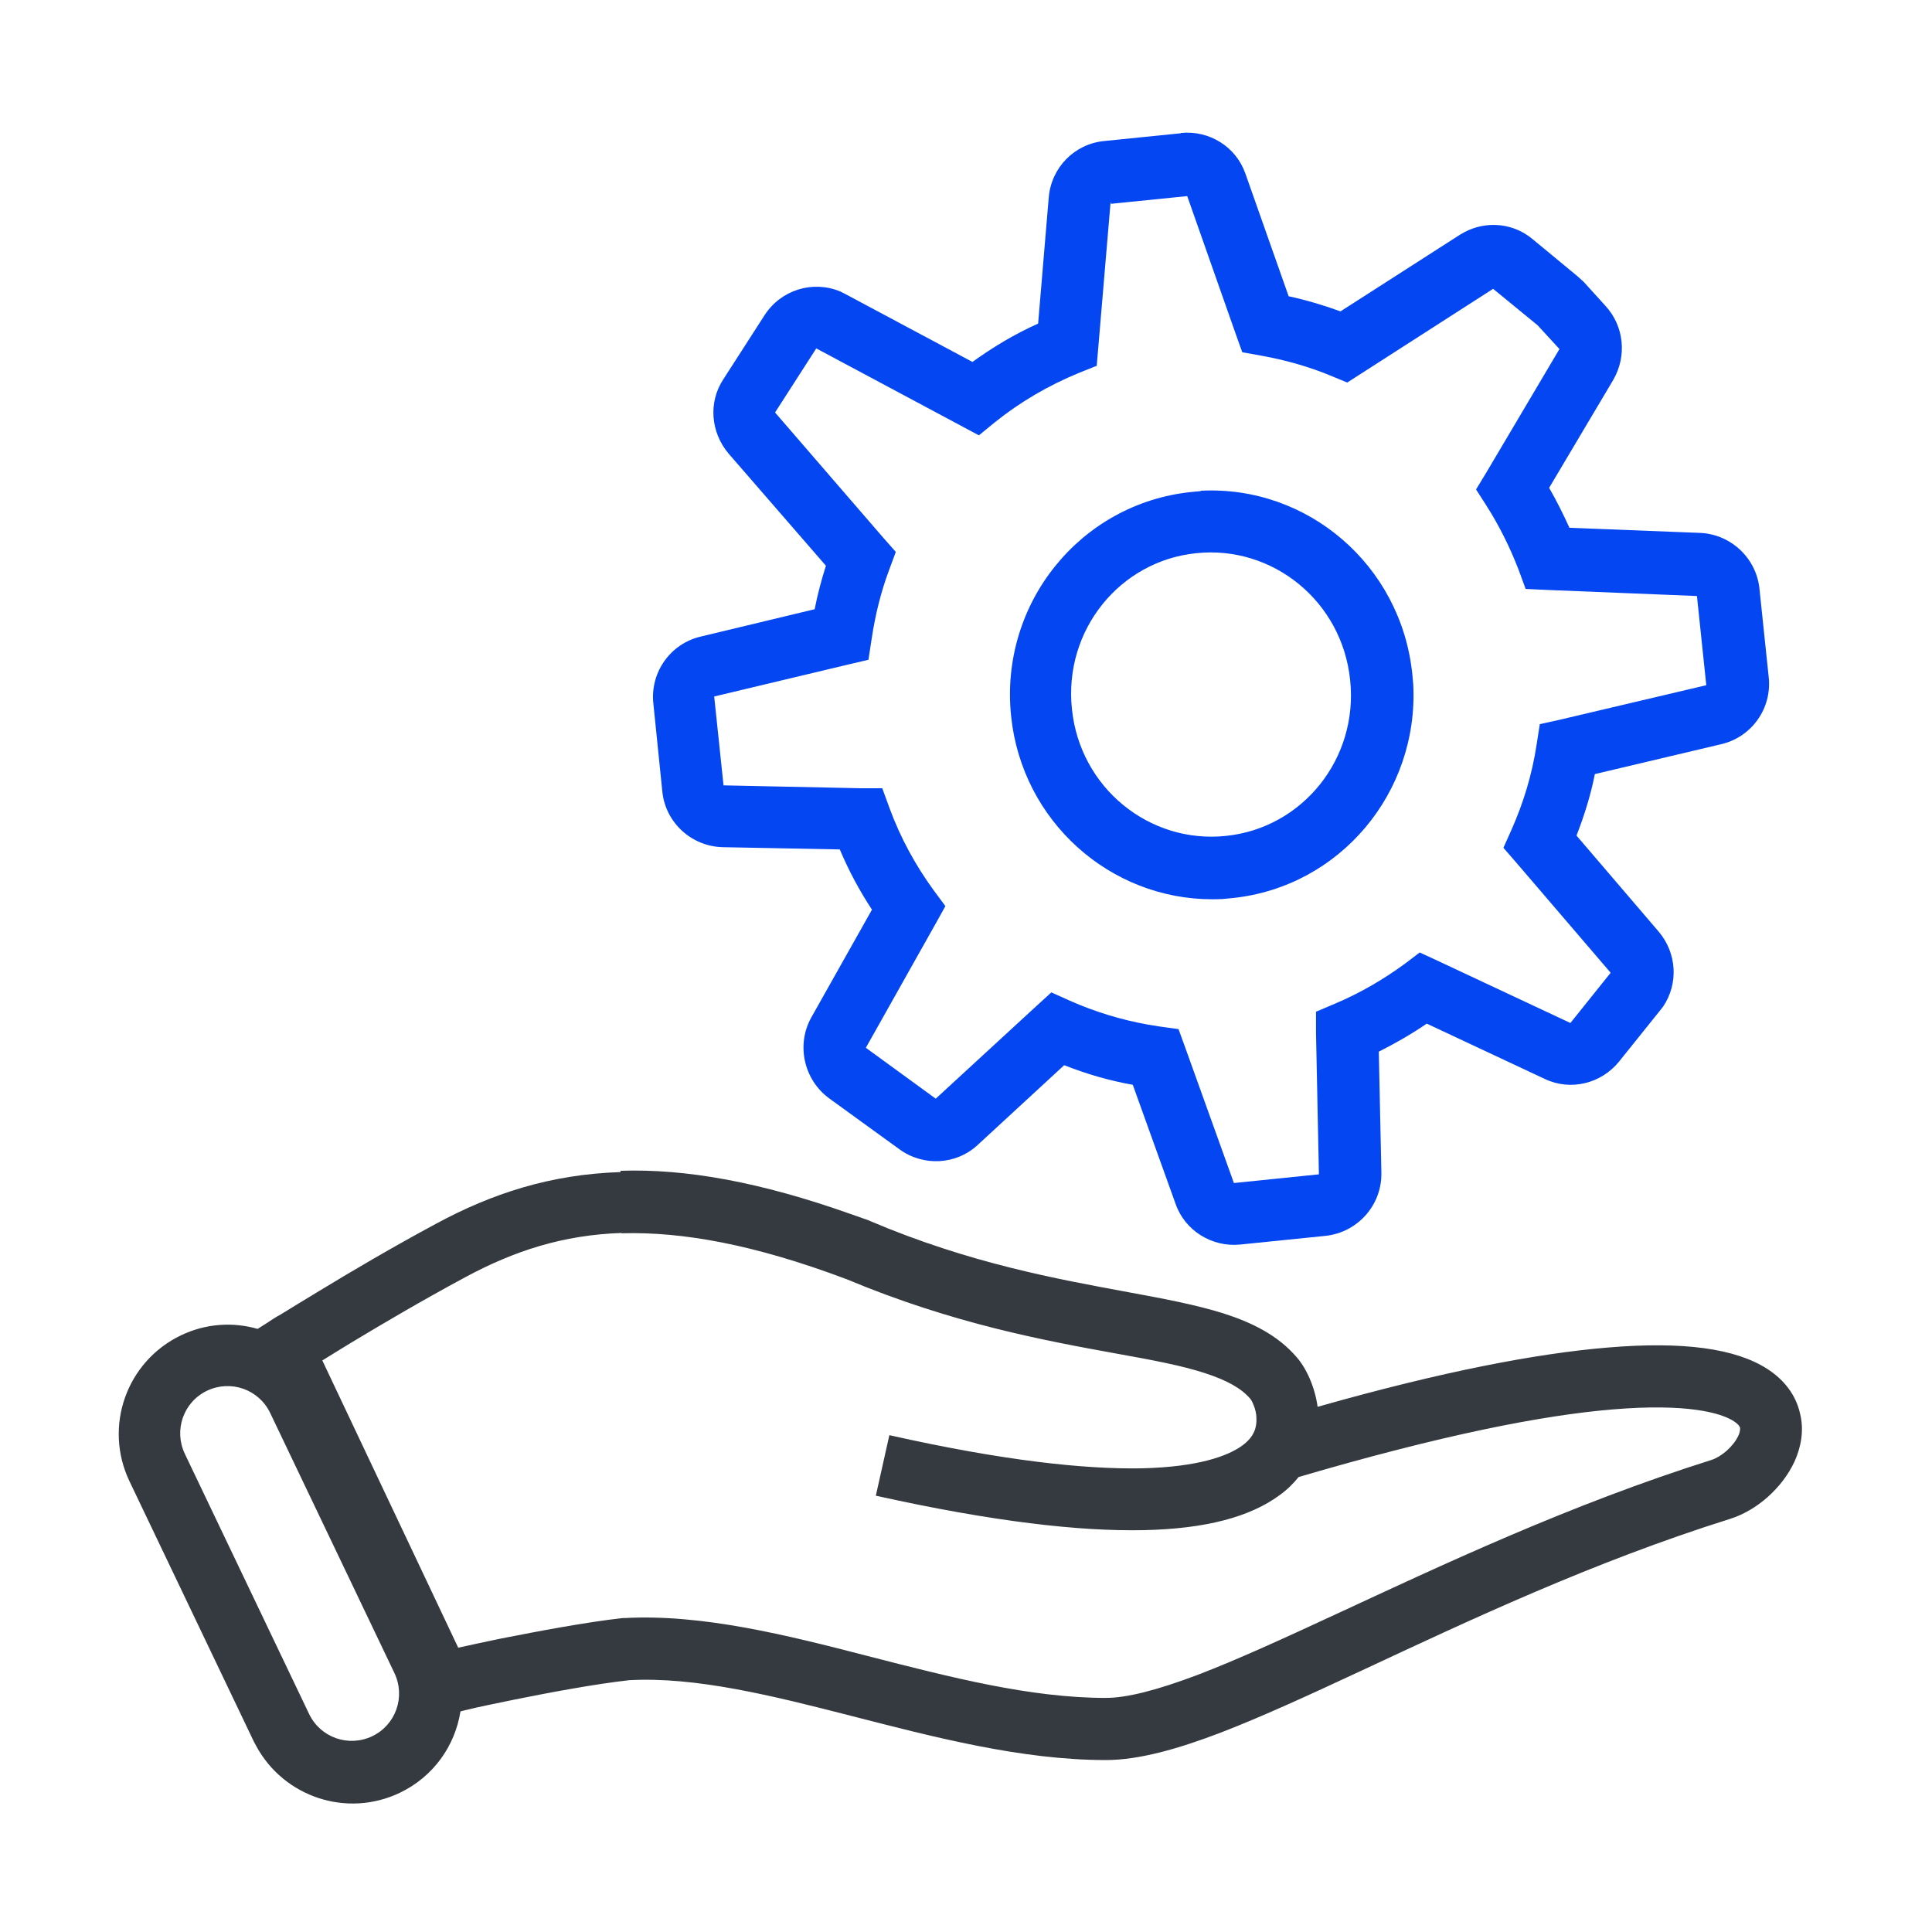 <?xml version="1.0" encoding="UTF-8"?>
<svg id="_圖層_1" data-name="圖層 1" xmlns="http://www.w3.org/2000/svg" xmlns:xlink="http://www.w3.org/1999/xlink" viewBox="0 0 60 60">
  <defs>
    <style>
      .cls-1 {
        fill: #343a3f;
      }

      .cls-2 {
        fill: none;
      }

      .cls-3 {
        fill: #0446f2;
      }

      .cls-4 {
        clip-path: url(#clippath);
      }
    </style>
    <clipPath id="clippath">
      <rect class="cls-2" x="3.5" y="3.5" width="53" height="53"/>
    </clipPath>
  </defs>
  <g class="cls-4">
    <g>
      <path class="cls-3" d="M36.67,4.13c.89-.09,1.72.43,2.01,1.27l1.34,3.8c.55.12,1.09.28,1.61.47l3.71-2.38.14-.08c.64-.34,1.41-.29,1.99.12l.13.1,1.38,1.14c.07.06.13.12.2.18l.68.75c.58.63.67,1.56.24,2.3l-1.99,3.35c.23.4.44.82.63,1.24l4.06.16c.95.04,1.74.78,1.84,1.72l.29,2.77c.1.96-.53,1.85-1.47,2.07l-3.93.93c-.13.66-.33,1.29-.57,1.91l2.55,2.98c.57.67.62,1.62.14,2.33l-.11.14-1.26,1.57c-.55.68-1.5.92-2.3.54l-3.67-1.72c-.47.32-.97.61-1.49.87l.08,3.76c.02,1-.73,1.85-1.73,1.96l-2.65.27c-.88.09-1.72-.43-2.01-1.26l-1.33-3.7c-.73-.13-1.45-.34-2.13-.61l-2.69,2.48c-.67.62-1.69.67-2.43.13l-2.18-1.58c-.79-.58-1.03-1.67-.55-2.52l1.88-3.34c-.39-.59-.72-1.21-1-1.87l-3.63-.07c-.97-.02-1.78-.76-1.88-1.72l-.28-2.75c-.1-.96.53-1.85,1.47-2.07l3.54-.85c.09-.46.21-.91.35-1.35l-3.02-3.48c-.56-.66-.64-1.6-.16-2.32l1.28-1.99c.51-.78,1.49-1.08,2.34-.73l.16.08,3.95,2.11c.64-.46,1.32-.87,2.04-1.19l.33-3.92c.08-.93.8-1.66,1.72-1.75l2.37-.24h.02ZM34.49,6.28l-.38,4.49-.05.59-.55.22c-.95.39-1.84.91-2.62,1.54l-.49.4-.56-.3-4.49-2.4-1.28,1.99h0s3.37,3.9,3.37,3.9l.38.43-.2.54c-.26.69-.44,1.42-.55,2.16l-.1.65-.64.15-4.15.99.29,2.76,4.27.09h.66l.23.63c.34.92.8,1.76,1.36,2.53l.37.5-.3.54-2.17,3.86,2.17,1.58,3.13-2.88.46-.42.58.26c.77.34,1.58.59,2.42.74l.37.06.58.08.2.55,1.52,4.23,2.64-.27-.09-4.39v-.66l.59-.25c.78-.33,1.5-.75,2.17-1.24l.46-.35.52.24,4.16,1.95,1.25-1.56-2.93-3.42-.4-.46.25-.56c.37-.83.64-1.72.78-2.64l.1-.64.63-.14,4.54-1.07-.29-2.77-4.68-.19-.64-.03-.22-.6c-.27-.7-.61-1.38-1-1.99l-.32-.5.31-.51,2.28-3.85-.68-.74-1.38-1.13-4.11,2.64-.42.27-.46-.19c-.71-.3-1.46-.51-2.24-.65l-.56-.1-.19-.53-1.52-4.32-2.37.24v-.04ZM37.29,15.24c3.32-.17,6.22,2.31,6.57,5.69l.03.33c.17,3.35-2.27,6.28-5.61,6.63l-.32.03c-3.21.16-6.03-2.16-6.52-5.37l-.04-.32c-.36-3.48,2.14-6.59,5.59-6.95l.32-.03h-.02ZM41.93,21.12c-.25-2.45-2.41-4.19-4.78-3.94-2.37.24-4.12,2.39-3.86,4.84.25,2.45,2.41,4.19,4.78,3.94,2.37-.24,4.12-2.39,3.86-4.84Z"/>
      <path class="cls-1" d="M19.26,36.36c2.04-.07,4.36.35,7.15,1.34l.57.2.04.02c3.11,1.32,5.81,1.8,8.02,2.21,1.09.2,2.1.39,2.96.66.87.28,1.68.67,2.27,1.36.29.33.56.9.65,1.54,3.91-1.11,6.84-1.66,9-1.84,2.36-.2,3.98.03,4.96.66.53.34.89.81,1.02,1.38.14.55.02,1.08-.17,1.5-.38.82-1.17,1.52-2,1.78-4.27,1.34-8.14,3.17-11.42,4.7-1.63.76-3.13,1.45-4.43,1.95-1.29.49-2.5.84-3.54.84-2.63,0-5.36-.72-7.86-1.36-2.56-.66-4.89-1.23-6.94-1.12-1.07.12-2.46.38-3.6.61-.58.12-1.08.22-1.44.31-.08.02-.14.03-.2.05-.17,1.07-.84,2.03-1.89,2.53-1.64.78-3.59.13-4.45-1.45l-.08-.15-3.86-8.08c-.81-1.7-.09-3.72,1.6-4.53.77-.37,1.62-.42,2.38-.2l.27-.17.03-.02s.05-.03.09-.06c.08-.05.18-.12.33-.2.28-.17.68-.42,1.18-.72.97-.59,2.29-1.37,3.65-2.1,1.72-.93,3.54-1.53,5.72-1.6v-.04ZM8.39,43.88c-.35-.73-1.22-1.04-1.96-.69-.73.35-1.04,1.22-.69,1.96l3.86,8.08c.35.73,1.22,1.04,1.96.69.73-.35,1.04-1.22.69-1.96l-3.86-8.08ZM19.32,38.29c-1.84.06-3.36.56-4.88,1.38-1.32.71-2.61,1.47-3.57,2.05-.33.2-.63.39-.86.53l4.22,8.92c.35-.08.8-.17,1.31-.28,1.17-.23,2.64-.51,3.8-.64h.06c2.41-.13,5.04.53,7.55,1.18,2.57.66,5.05,1.3,7.39,1.3.66,0,1.59-.24,2.84-.71,1.23-.47,2.67-1.13,4.31-1.89,3.26-1.51,7.25-3.4,11.66-4.79.31-.1.67-.41.83-.74.07-.14.06-.23.06-.26,0,0-.02-.09-.19-.2-.41-.27-1.48-.56-3.76-.37-2.19.18-5.33.8-9.76,2.1-.16.2-.36.4-.6.57-.9.66-2.26,1.04-4.22,1.08-1.98.04-4.66-.26-8.31-1.07l.21-.94.21-.94c3.56.8,6.07,1.06,7.83,1.03,1.78-.04,2.69-.39,3.12-.7.39-.28.46-.58.45-.85,0-.15-.04-.3-.09-.42-.05-.13-.1-.19-.11-.2-.27-.31-.7-.56-1.41-.79-.71-.23-1.6-.4-2.72-.6-2.2-.4-5.07-.92-8.39-2.31-2.89-1.09-5.12-1.48-6.97-1.43h-.04Z"/>
    </g>
  </g>
</svg>